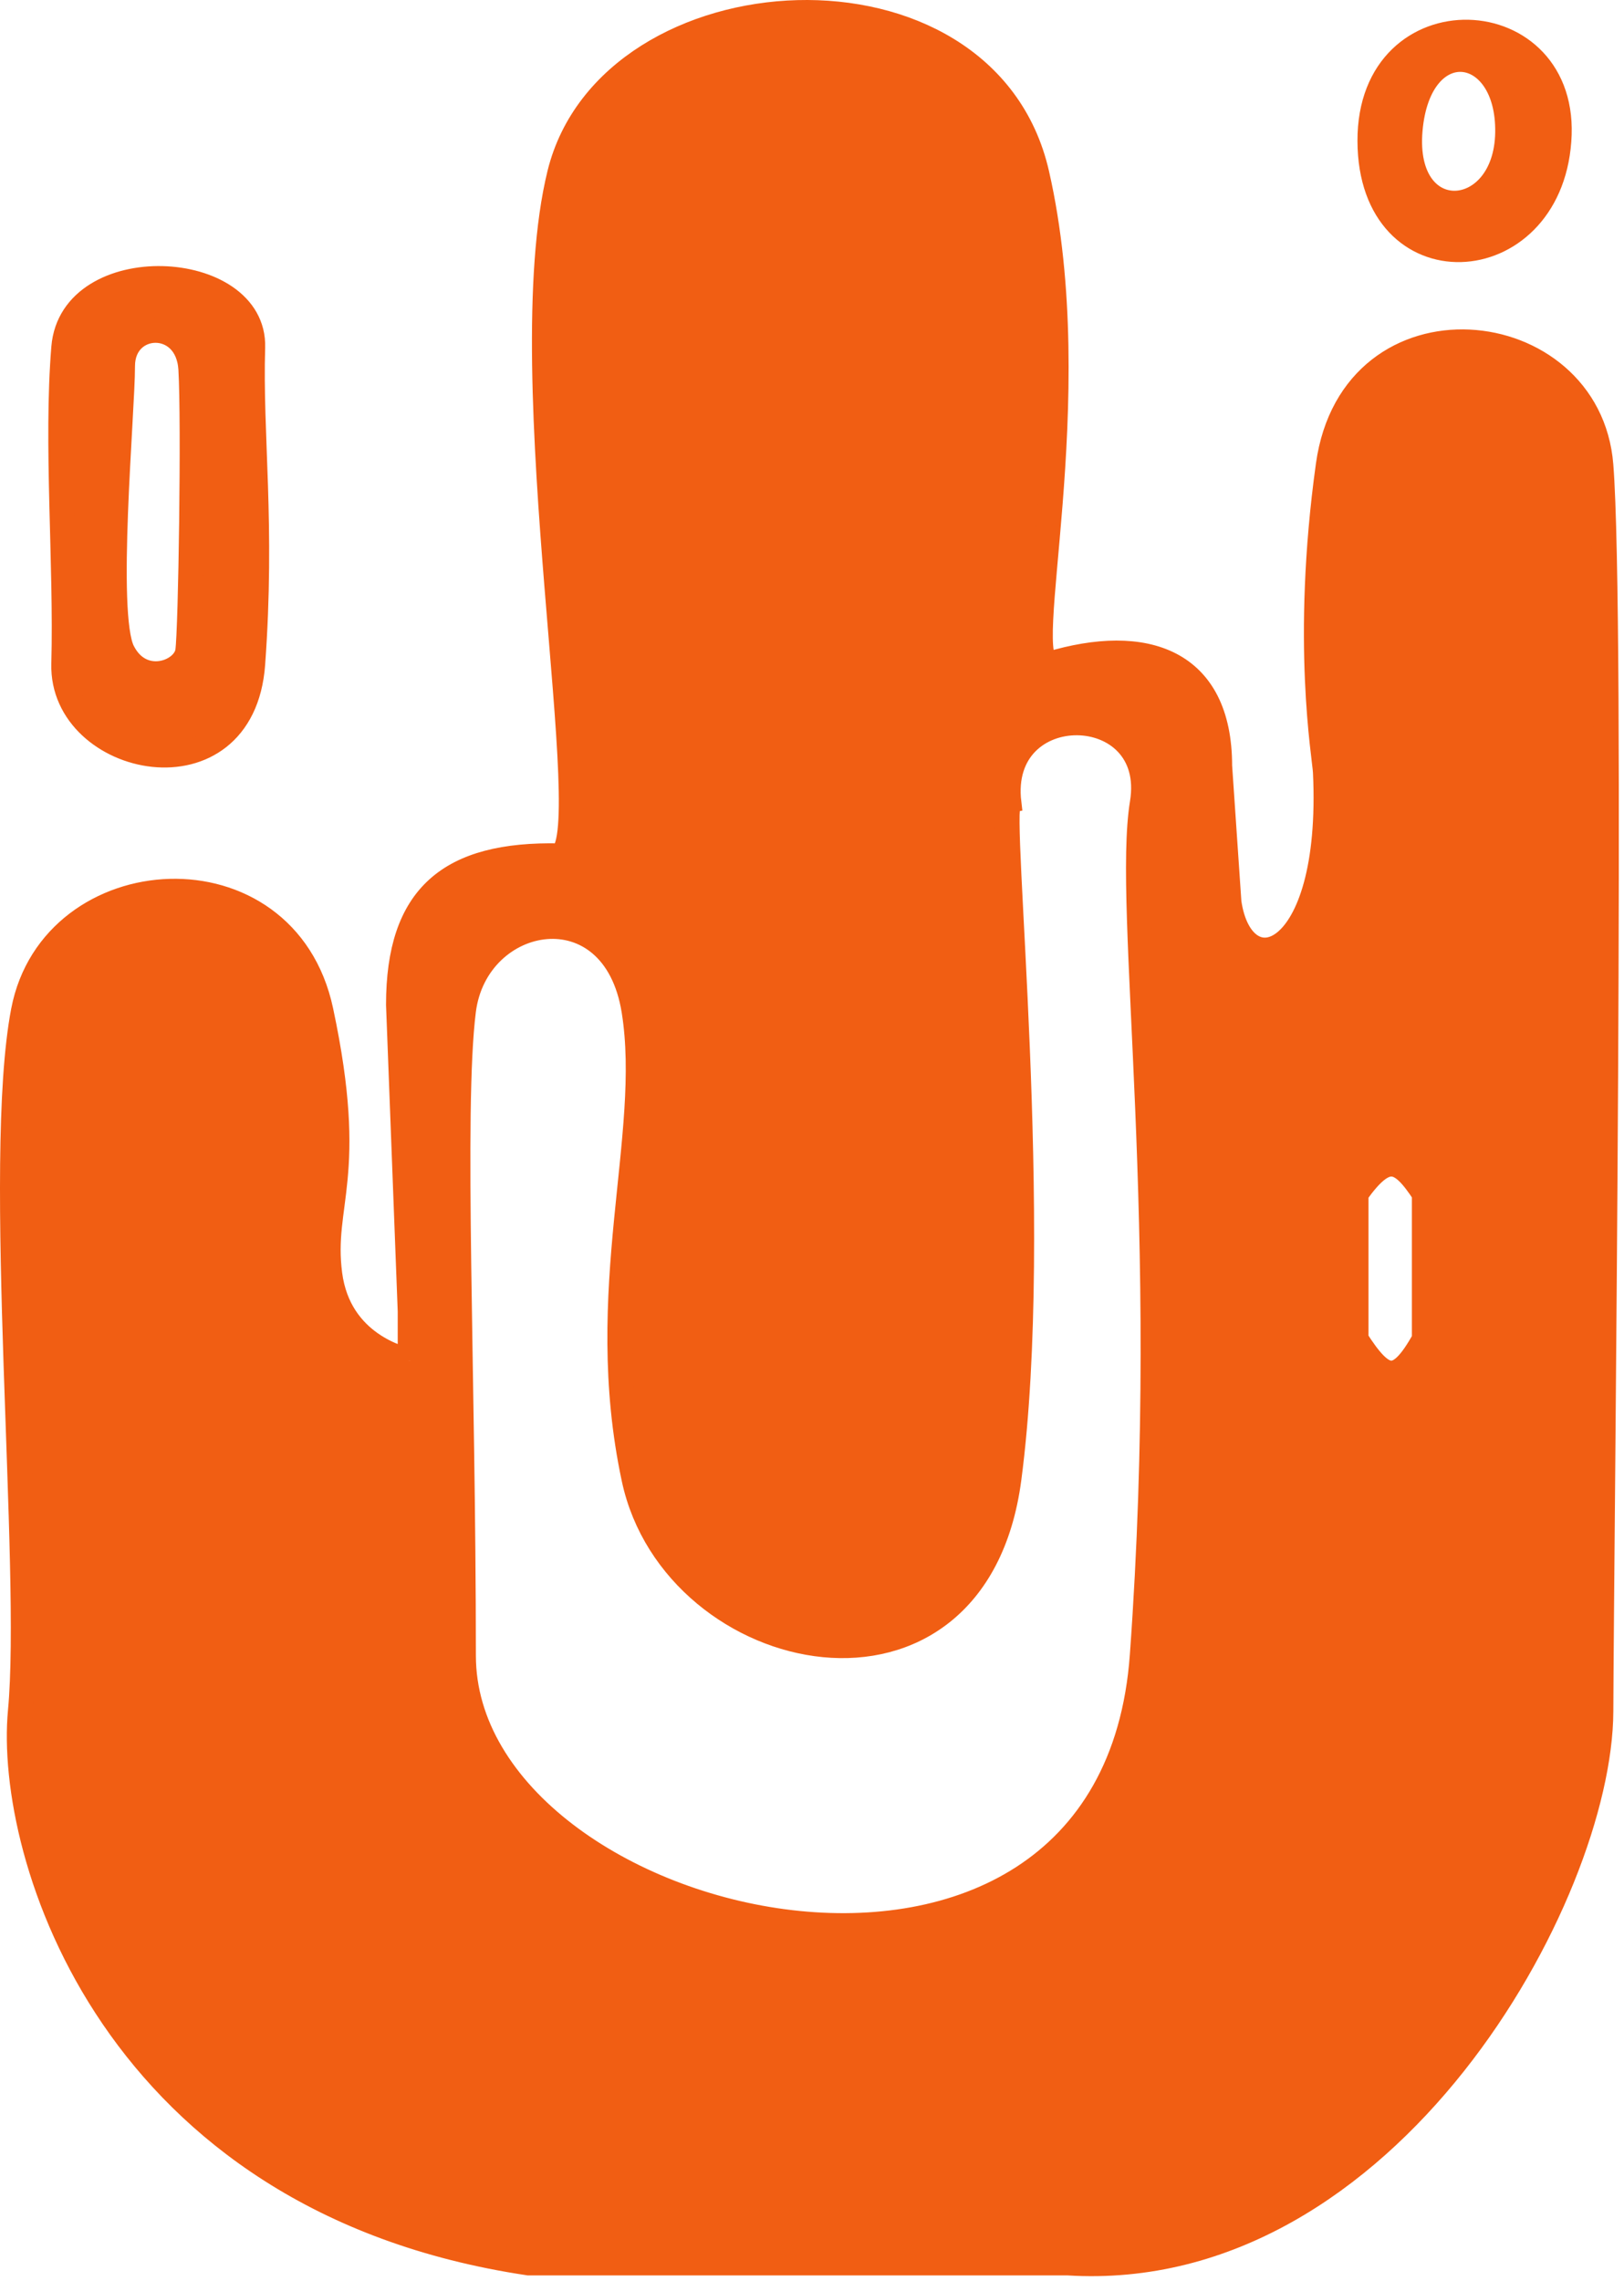 <svg width="262" height="368" viewBox="0 0 262 368" fill="none" xmlns="http://www.w3.org/2000/svg">
  <path fill-rule="evenodd" clip-rule="evenodd"
    d="M258.279 75.051C260.225 99.57 258.388 246.413 258.279 276.051C258.17 305.688 223.922 368.282 172.279 365.051H85.279C17.971 354.979 1.115 299.051 3.279 276.051C5.444 253.05 -0.928 187.524 3.779 163.051C8.487 138.577 46.041 136.108 51.779 163.051C57.518 189.993 51.713 194.05 53.213 205.55C54.692 216.892 64.903 219.248 66.165 219.539V211.55L64.279 162.075C64.279 144.55 72.491 137.661 90.279 138.05C97.186 136.288 82.208 60.846 90.279 28.026C98.35 -4.793 158.941 -8.508 167.279 28.026C175.618 64.561 164.005 107.148 169.279 107.12C184.762 102.465 196.779 106.55 196.779 123.551L198.279 145.55C200.279 159.55 215.279 155.55 213.818 124.55C213.701 122.051 210.315 103.56 214.279 75.051C218.243 46.541 256.334 50.531 258.279 75.051ZM162.779 238.55C157.361 279.584 108.778 268.924 102.279 238.55C95.781 208.177 105.502 183.194 102.279 163.051C99.057 142.907 76.779 147.05 74.779 163.051C72.779 179.051 74.774 222.05 74.774 267.05C74.774 312.05 179.218 336.912 184.274 267.05C189.33 197.189 181.489 146.604 184.279 129.551C187.069 112.497 160.677 112.088 162.779 129.551C160.98 130.386 168.198 197.517 162.779 238.55ZM218.779 216.05V192.55C223.533 185.858 225.893 186.558 229.779 192.55V216.05C225.484 223.834 223.075 222.76 218.779 216.05Z"
    fill="#F15E13" />
  <path fill-rule="evenodd" clip-rule="evenodd"
    d="M10.279 56.05C8.997 71.604 10.706 90.811 10.279 107.12C9.853 123.429 39.13 129.73 40.779 107.12C42.428 84.511 40.342 70.161 40.779 56.05C41.216 41.94 11.562 40.497 10.279 56.05ZM19.779 105.05C16.779 99.05 19.779 66.55 19.779 59.05C19.779 51.55 30.279 51.05 30.779 59.55C31.279 68.05 30.779 101.55 30.279 105.05C29.779 108.55 22.779 111.05 19.779 105.05Z"
    fill="#F15E13" />
  <path fill-rule="evenodd" clip-rule="evenodd"
    d="M10.279 56.05C8.997 71.604 10.706 90.811 10.279 107.12C9.853 123.429 39.13 129.73 40.779 107.12C42.428 84.511 40.342 70.161 40.779 56.05C41.216 41.94 11.562 40.497 10.279 56.05ZM19.779 105.05C16.779 99.05 19.779 66.55 19.779 59.05C19.779 51.55 30.279 51.05 30.779 59.55C31.279 68.05 30.779 101.55 30.279 105.05C29.779 108.55 22.779 111.05 19.779 105.05Z"
    fill="#F15E13" />
  <path fill-rule="evenodd" clip-rule="evenodd"
    d="M221 22.741C221.074 46.893 249.851 45.35 251.5 22.741C253.266 0.08 220.926 -1.412 221 22.741ZM227.5 21C226.115 37.121 242.997 36.143 243.221 21.38C243.445 6.616 228.885 4.879 227.5 21Z"
    fill="#F15E13" />
  <path
    d="M66.165 211.55L64.279 162.075C64.279 144.55 72.491 137.661 90.279 138.05C97.186 136.288 82.208 60.846 90.279 28.026C98.35 -4.793 158.941 -8.508 167.279 28.026C175.618 64.561 164.005 107.148 169.279 107.12C184.762 102.465 196.779 106.55 196.779 123.551L198.279 145.55C200.279 159.55 215.279 155.55 213.818 124.55C213.701 122.051 210.315 103.56 214.279 75.051C218.243 46.541 256.334 50.531 258.279 75.051C260.225 99.57 258.388 246.413 258.279 276.051C258.17 305.688 223.922 368.282 172.279 365.051H85.279C17.971 354.979 1.115 299.051 3.279 276.051C5.444 253.05 -0.928 187.524 3.779 163.051C8.487 138.577 46.041 136.108 51.779 163.051C57.518 189.993 51.713 194.05 53.213 205.55C54.692 216.892 64.903 219.248 66.165 219.539M66.165 211.55V219.539M66.165 211.55C66.151 211.547 66.183 219.543 66.165 219.539M102.279 238.55C108.778 268.924 157.361 279.584 162.779 238.55C168.198 197.517 160.98 130.386 162.779 129.551C160.677 112.088 187.069 112.497 184.279 129.551C181.489 146.604 189.33 197.189 184.274 267.05C179.218 336.912 74.774 312.05 74.774 267.05C74.774 222.05 72.779 179.051 74.779 163.051C76.779 147.05 99.057 142.907 102.279 163.051C105.502 183.194 95.781 208.177 102.279 238.55ZM218.779 192.55V216.05C223.075 222.76 225.484 223.834 229.779 216.05V192.55C225.893 186.558 223.533 185.858 218.779 192.55ZM10.279 56.05C8.997 71.604 10.706 90.811 10.279 107.12C9.853 123.429 39.13 129.73 40.779 107.12C42.428 84.511 40.342 70.161 40.779 56.05C41.216 41.94 11.562 40.497 10.279 56.05ZM19.779 59.05C19.779 66.55 16.779 99.05 19.779 105.05C22.779 111.05 29.779 108.55 30.279 105.05C30.779 101.55 31.279 68.05 30.779 59.55C30.279 51.05 19.779 51.55 19.779 59.05ZM221 22.741C221.074 46.893 249.851 45.35 251.5 22.741C253.266 0.08 220.926 -1.412 221 22.741ZM227.5 21C226.115 37.121 242.997 36.143 243.221 21.38C243.445 6.616 228.885 4.879 227.5 21Z"
    stroke="#F15E13" stroke-width="4" />
</svg>
  